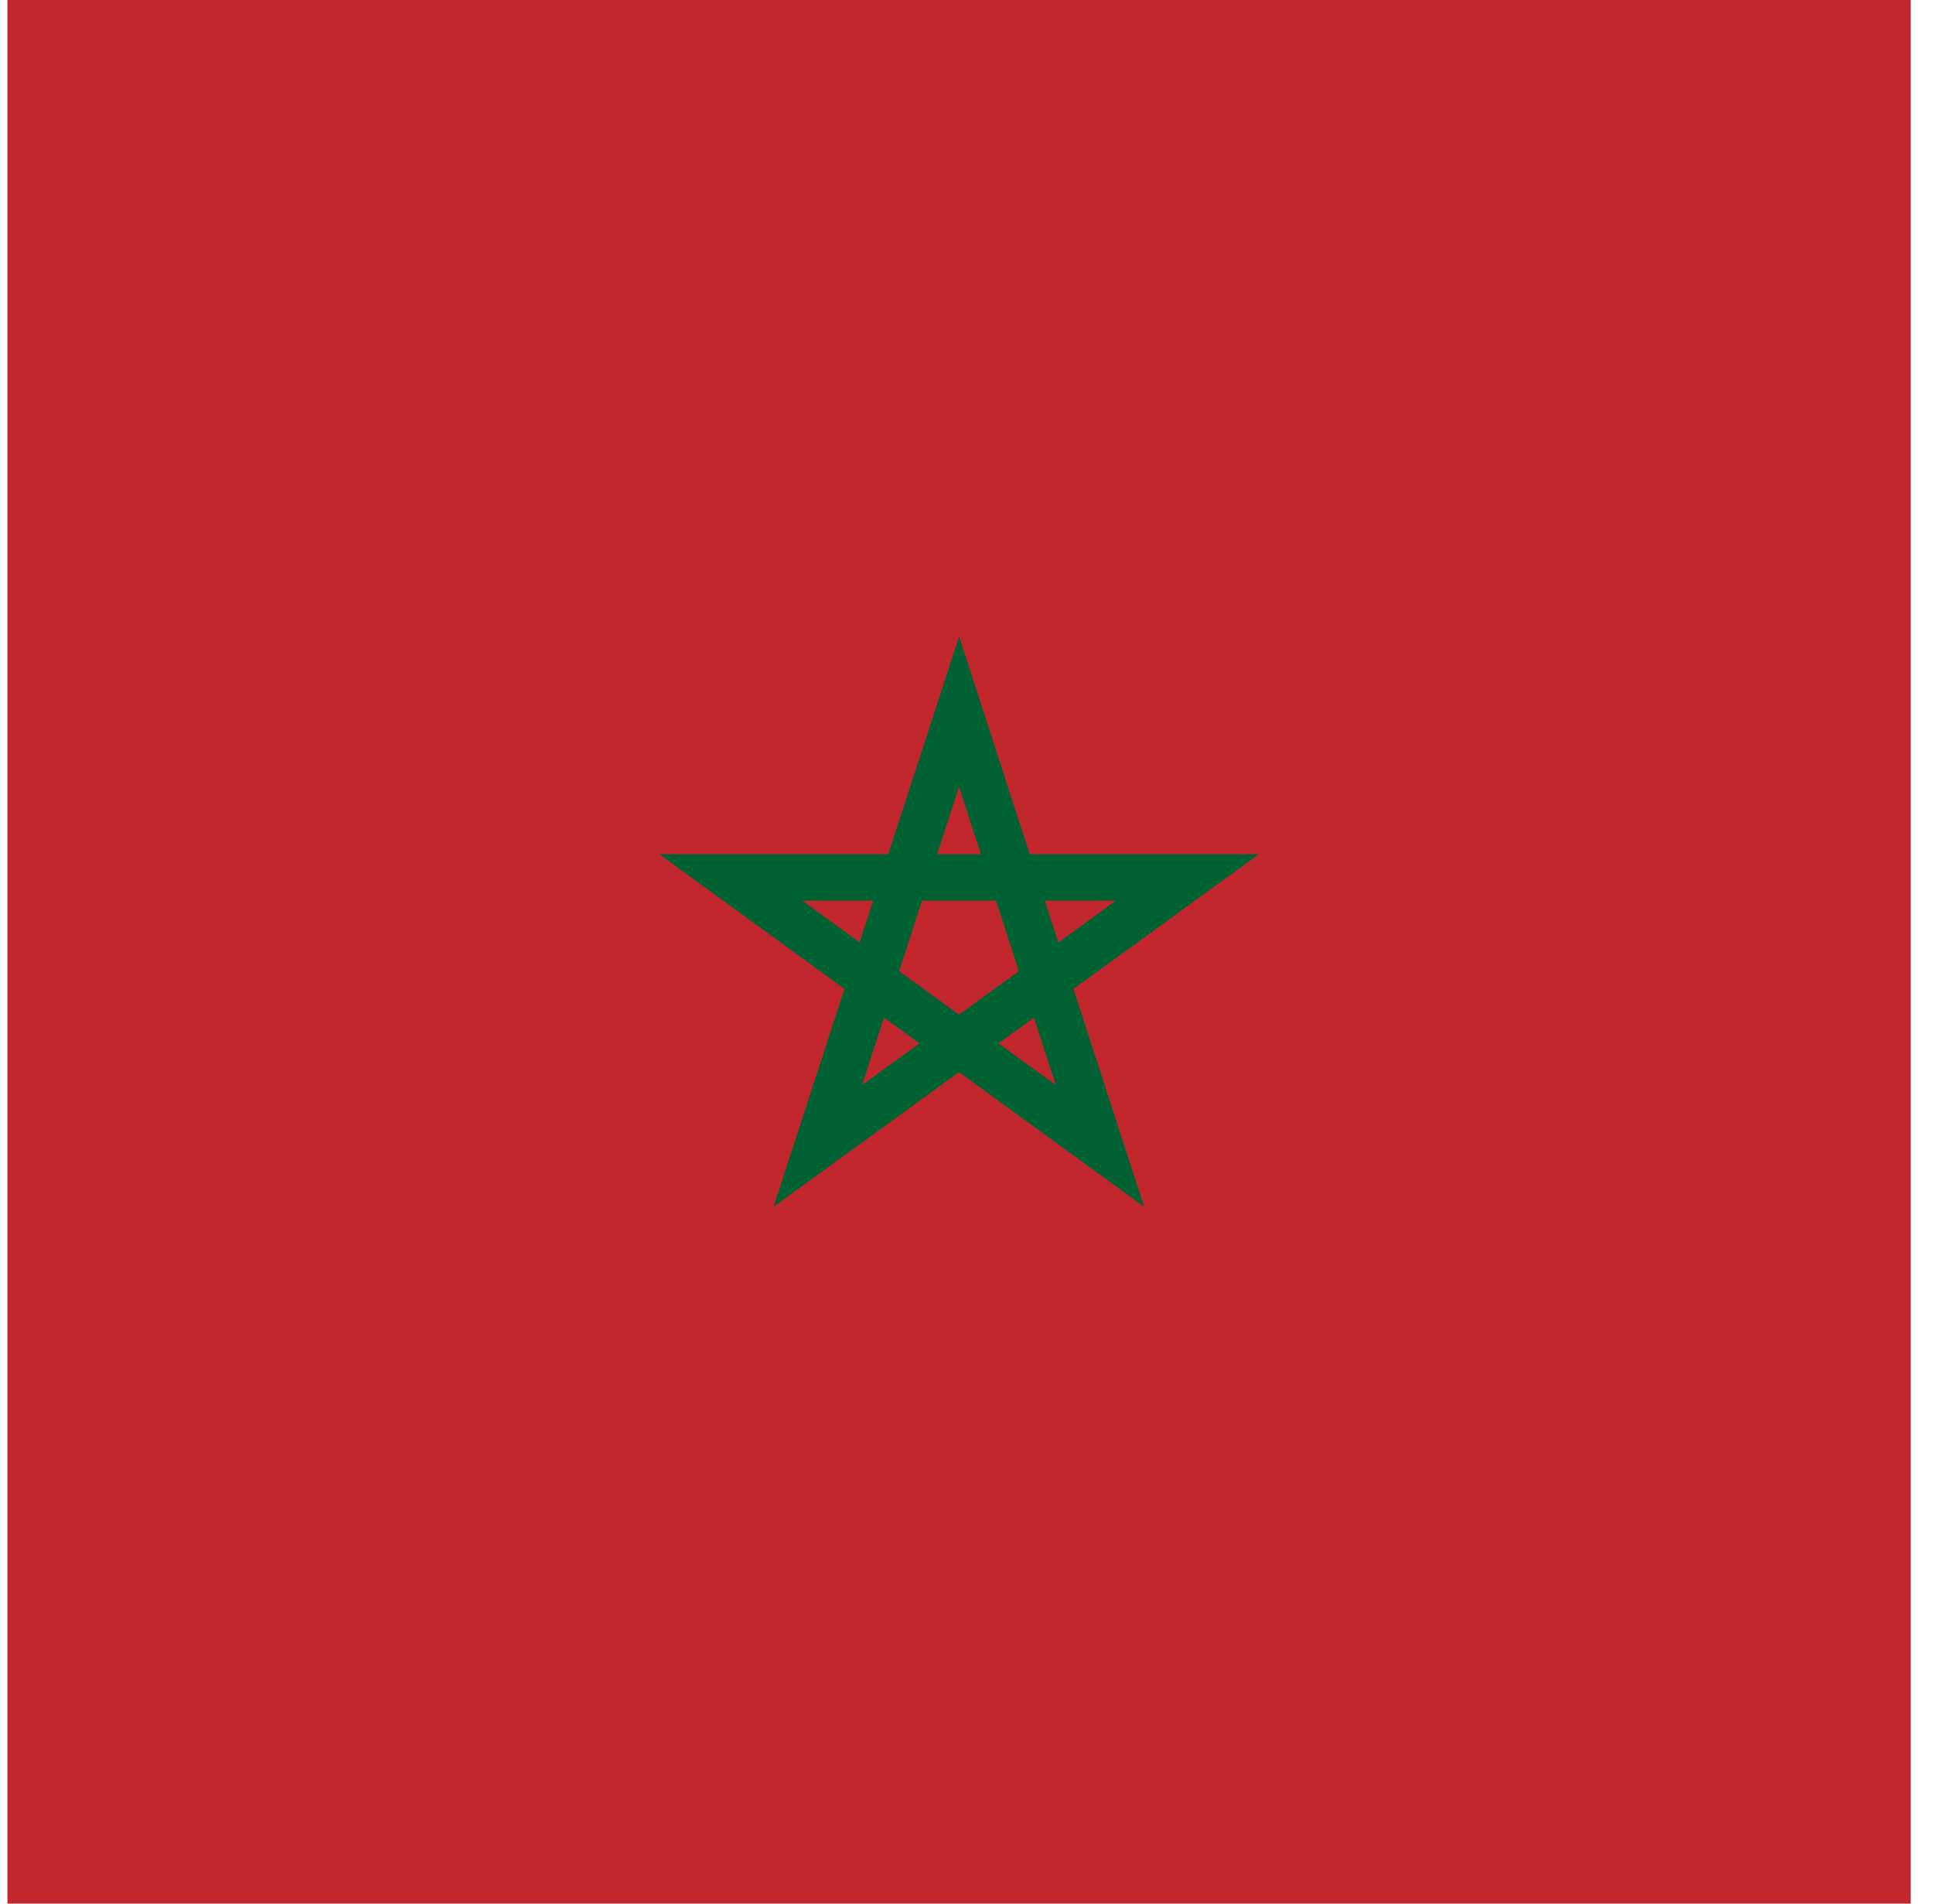 <svg width="65" height="64" viewBox="0 0 65 64" fill="none" xmlns="http://www.w3.org/2000/svg">
<g clip-path="url(#clip0_2842_37921)">
<path d="M64.25 0H0.25V64H64.25V0Z" fill="#C1272D"/>
<path d="M32.25 23.926L27.5 38.526L39.925 29.501H24.575L36.988 38.526L32.25 23.926Z" stroke="#006233" stroke-width="1.562"/>
</g>
<defs>
<clipPath id="clip0_2842_37921">
<rect width="64" height="64" fill="white" transform="translate(0.25)"/>
</clipPath>
</defs>
</svg>
